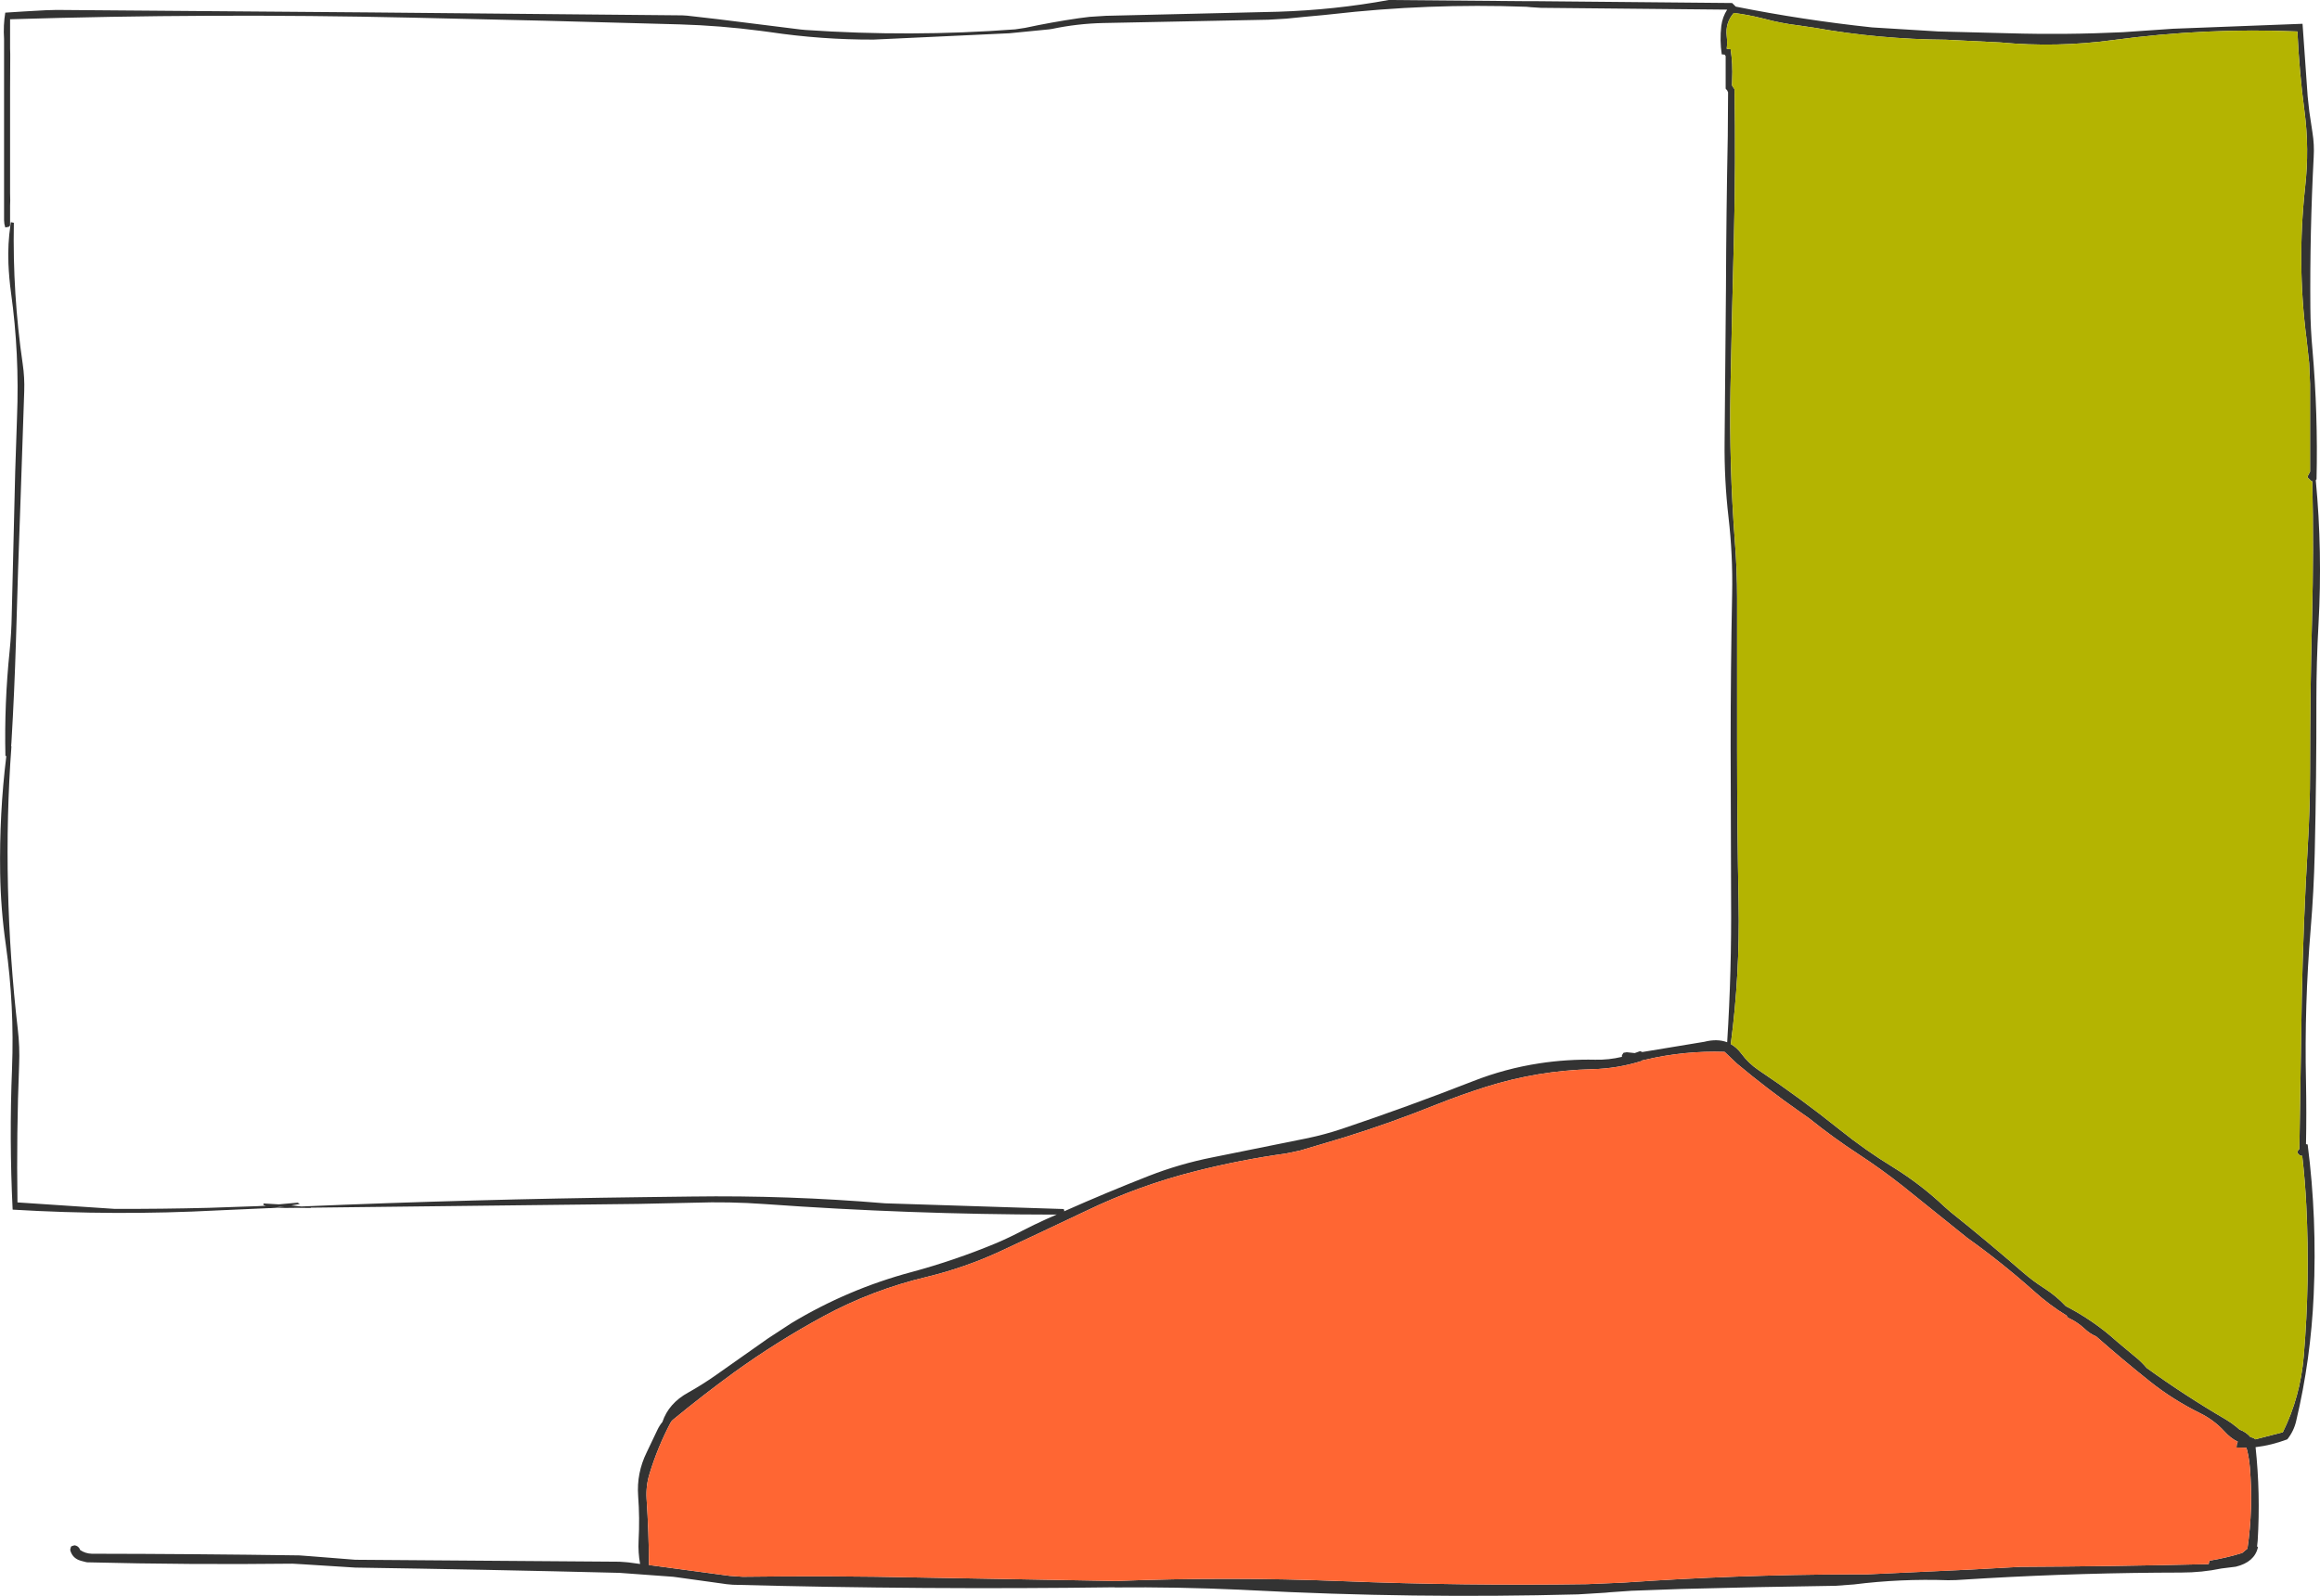 <?xml version="1.0" encoding="UTF-8" standalone="no"?>
<svg xmlns:xlink="http://www.w3.org/1999/xlink" height="530.1px" width="770.55px" xmlns="http://www.w3.org/2000/svg">
  <g transform="matrix(1.0, 0.0, 0.0, 1.0, -20.05, -33.45)">
    <path d="M788.1 77.5 Q788.75 81.5 788.5 85.65 787.2 110.6 787.4 135.7 787.45 142.7 788.1 149.65 789.95 171.0 789.45 192.65 L789.2 192.95 Q791.45 216.7 790.1 240.85 789.4 253.45 789.4 266.1 789.45 291.45 788.85 316.75 788.55 329.45 787.5 342.1 785.4 367.2 785.95 392.75 786.15 403.15 785.95 413.5 L786.5 413.6 Q789.65 438.2 788.5 463.6 787.55 484.95 782.7 505.4 781.95 508.75 779.75 511.55 774.4 513.55 769.2 514.15 770.85 529.55 769.9 545.25 L769.7 547.1 770.0 547.4 Q768.85 552.35 762.65 553.85 L757.85 554.45 Q751.4 555.8 744.5 555.8 712.0 555.85 679.6 557.7 L669.7 558.3 667.1 558.35 Q651.25 557.8 635.8 559.75 L629.6 560.2 Q604.15 560.55 578.45 561.25 L561.95 561.85 554.75 562.35 553.2 562.5 544.15 563.05 Q489.45 564.5 434.95 561.65 L431.95 561.5 Q411.1 560.55 390.3 560.75 L390.25 560.7 Q326.9 561.55 263.45 559.85 L261.25 559.65 260.25 559.5 244.75 557.35 243.6 557.2 225.8 555.9 Q181.9 554.8 138.05 554.15 L120.65 553.05 117.2 552.85 Q83.0 553.25 49.1 552.4 L48.7 552.35 46.95 551.9 46.1 551.6 Q44.05 550.7 43.4 548.45 L43.4 548.05 43.65 547.15 44.1 546.95 44.8 546.75 Q45.95 546.9 46.5 547.9 L46.65 548.3 Q48.4 549.5 50.55 549.55 85.05 549.6 119.5 550.1 L123.5 550.4 138.05 551.55 225.8 552.2 227.95 552.35 228.95 552.45 232.65 552.95 Q231.95 549.15 232.15 545.15 232.55 537.7 232.0 530.35 231.45 522.75 234.85 515.85 L238.4 508.4 Q239.05 507.0 240.05 505.8 242.15 499.55 248.65 496.0 253.1 493.5 257.35 490.55 L275.1 478.05 282.9 472.95 Q301.65 461.65 322.75 456.0 337.2 452.1 351.0 446.35 355.45 444.45 359.7 442.2 363.5 440.25 367.45 438.45 L370.3 437.2 371.05 436.85 370.15 436.9 Q322.05 436.85 274.05 433.4 262.3 432.55 250.5 432.95 L232.05 433.35 123.3 434.6 123.15 434.6 123.3 434.6 123.25 434.7 118.65 434.65 109.4 434.75 92.5 435.5 Q58.35 437.3 24.25 435.25 23.1 411.85 24.05 388.35 24.85 367.65 22.0 347.4 20.3 335.6 20.1 323.45 19.8 303.7 22.15 284.6 L21.85 284.55 Q21.45 267.15 23.25 249.65 23.85 243.7 23.95 237.7 L25.1 190.2 25.7 172.15 Q26.55 151.1 23.7 130.6 23.05 125.85 22.85 121.05 22.6 114.35 23.5 108.4 L23.65 107.25 24.65 107.45 Q24.2 131.15 27.6 154.4 28.25 158.85 28.1 163.35 L26.9 198.8 Q26.0 222.5 25.35 246.3 24.85 263.15 23.85 280.0 L23.75 281.35 23.85 281.35 Q22.15 304.35 22.7 328.25 23.25 351.95 25.95 375.25 26.65 381.15 26.4 387.15 25.5 409.9 25.85 432.85 L58.1 435.0 Q73.75 435.05 89.4 434.65 L105.35 434.1 108.4 433.95 108.2 433.9 Q107.2 433.75 107.65 433.2 L112.65 433.5 115.9 433.2 118.8 432.95 118.8 432.9 119.5 433.25 119.5 433.4 116.8 433.85 120.15 434.2 Q176.95 431.8 233.85 431.1 L249.7 430.9 Q281.8 430.45 314.0 433.15 L373.35 435.05 373.55 435.65 373.4 435.8 373.6 435.75 Q387.45 429.6 401.6 424.05 411.85 420.05 422.7 417.9 L454.4 411.5 Q460.1 410.3 465.65 408.45 487.65 401.05 509.25 392.6 519.9 388.4 531.35 386.65 540.55 385.25 549.9 385.45 554.4 385.55 558.75 384.5 L558.75 384.35 558.75 383.95 559.05 383.5 559.2 383.2 559.5 383.1 560.2 383.0 560.2 382.95 563.0 383.25 564.8 382.6 565.5 382.9 586.1 379.5 Q590.4 378.4 593.7 379.65 595.2 356.15 595.0 331.95 L594.85 281.3 Q594.85 255.95 595.35 230.65 595.6 217.8 594.15 205.3 592.7 192.8 592.85 180.0 L593.3 129.35 Q593.4 104.0 593.9 78.7 L594.0 64.15 593.75 63.55 593.2 62.9 593.2 54.0 593.2 52.1 592.9 51.6 591.9 51.5 Q591.2 46.9 591.75 42.05 592.15 39.05 593.7 36.65 L531.8 36.05 528.6 35.85 527.0 35.7 Q494.35 34.5 462.1 38.2 L459.7 38.45 453.25 39.05 447.25 39.65 441.25 40.0 386.35 41.1 Q377.85 41.3 369.5 43.05 L368.5 43.2 355.3 44.5 310.2 46.6 Q292.85 46.65 275.7 44.1 L272.7 43.7 Q259.3 41.95 245.85 41.55 201.05 40.25 156.3 39.3 89.8 37.8 23.4 39.85 L23.4 41.05 23.4 42.25 23.4 42.85 23.4 48.9 23.4 49.5 23.45 51.3 23.45 53.1 23.4 63.3 23.4 63.9 23.4 77.75 23.4 78.95 23.4 90.95 23.4 96.95 23.4 97.55 23.45 100.0 23.4 101.8 23.4 102.4 23.4 108.4 22.95 108.8 21.8 109.0 21.5 107.8 21.4 106.6 21.4 106.0 21.4 100.0 21.4 99.4 21.4 97.55 21.4 95.75 21.4 85.55 21.4 84.95 21.4 71.1 21.4 69.9 21.4 57.9 21.4 51.9 21.4 51.3 21.4 48.9 21.4 47.05 21.4 46.45 Q21.1 41.85 21.8 37.65 L28.05 37.25 35.25 36.85 38.85 36.75 Q142.75 37.5 246.65 38.55 L248.25 38.65 253.5 39.25 258.7 39.85 285.95 43.25 287.55 43.4 Q322.45 45.8 357.25 43.2 L360.55 42.7 Q369.4 40.8 378.35 39.5 L381.9 39.05 387.35 38.7 444.45 37.35 Q463.35 36.75 481.3 33.45 L527.8 33.85 531.0 33.85 595.35 34.45 595.95 35.05 596.55 35.65 Q618.85 40.1 641.8 42.55 L663.85 43.9 687.3 44.5 Q706.2 45.05 725.05 44.15 L741.75 43.0 784.8 41.35 786.5 65.45 787.05 70.5 788.1 77.5 M785.45 70.4 Q783.7 57.25 783.1 43.9 752.8 42.6 722.0 46.75 703.05 49.3 684.5 47.55 L666.4 46.65 Q644.25 46.5 622.55 42.65 L617.45 41.9 Q611.6 41.2 605.85 39.65 600.75 38.35 595.9 37.75 593.05 41.0 593.55 45.4 593.8 47.6 593.55 49.65 L594.85 49.8 Q595.6 54.7 595.35 59.95 L595.3 61.8 595.7 62.45 596.15 63.1 Q596.55 87.6 595.95 111.85 595.3 137.15 594.8 162.5 594.35 188.1 596.25 213.2 597.0 222.65 597.0 232.1 L597.0 282.75 Q597.0 308.1 597.5 333.4 597.95 357.15 594.9 380.25 596.85 381.35 598.4 383.4 600.75 386.6 604.05 388.85 617.95 398.15 631.1 408.7 639.55 415.5 648.8 421.15 658.0 426.85 665.8 434.2 L667.85 436.0 Q680.05 445.75 691.9 456.05 695.3 459.0 699.0 461.35 703.05 463.95 706.15 467.3 715.4 472.05 723.15 479.05 L728.65 483.65 Q731.1 485.55 733.05 487.85 745.7 497.0 759.4 505.0 761.25 506.1 763.0 507.55 L763.85 508.3 Q766.05 509.1 767.55 510.85 768.45 510.95 769.15 511.55 L778.25 509.2 Q784.05 497.5 785.2 483.95 787.3 459.2 786.05 433.9 785.65 425.65 784.7 417.4 783.8 417.45 783.1 416.35 L783.2 415.8 Q783.4 415.4 783.75 415.1 L784.55 365.1 Q785.05 339.65 786.55 314.4 787.3 301.8 787.3 289.1 787.3 264.1 787.95 239.1 788.55 215.85 788.05 193.3 L787.75 193.3 787.1 192.65 786.5 192.05 786.6 191.45 787.3 190.15 787.3 166.1 787.3 161.0 787.0 154.0 786.1 145.85 Q782.9 120.85 785.65 95.7 787.1 82.9 785.45 70.4 M651.95 427.35 Q644.9 421.8 637.35 416.85 628.85 411.3 620.9 404.9 L617.7 402.65 Q607.1 395.25 596.95 386.75 L592.85 382.85 Q579.45 382.4 566.35 385.5 L565.45 385.7 565.25 385.9 Q557.25 388.4 548.85 388.6 530.75 389.05 513.5 394.5 505.3 397.1 497.25 400.3 482.1 406.4 466.55 411.25 L451.95 415.6 447.2 416.6 Q432.05 418.7 417.25 422.45 398.3 427.2 380.6 435.75 L363.05 444.05 352.15 449.15 Q340.45 454.55 327.85 457.6 309.75 461.9 293.5 470.7 278.1 479.05 263.95 489.25 253.45 496.9 243.5 505.1 243.05 505.5 242.75 506.05 238.5 514.1 235.8 522.95 234.55 526.95 234.8 531.25 235.55 542.4 235.6 553.3 L262.4 556.9 266.75 557.2 Q296.15 556.8 325.5 557.45 L390.75 558.6 Q428.25 557.15 465.75 558.65 506.45 560.25 547.15 559.65 L559.05 559.15 Q597.05 556.5 635.05 556.4 L640.1 556.4 674.7 554.8 691.1 553.9 Q722.35 553.75 753.65 553.0 L753.65 552.75 753.9 551.85 Q759.4 550.95 764.75 549.3 L766.5 547.85 Q768.45 534.45 767.3 520.8 767.05 517.9 766.4 515.2 L766.15 514.35 762.85 514.25 763.0 513.05 763.3 512.35 Q760.9 511.2 758.8 508.85 755.35 505.1 750.65 502.8 741.75 498.4 734.15 492.35 725.05 485.1 716.25 477.35 714.1 476.45 712.35 474.75 709.85 472.45 706.9 471.15 L706.6 470.75 706.45 470.45 Q700.7 466.95 695.45 462.2 684.9 452.8 673.4 444.6 L651.95 427.35 M113.0 434.35 L110.3 434.65 114.6 434.45 113.0 434.35" fill="#333333" fill-rule="evenodd" stroke="none"/>
    <path d="M651.95 427.35 L673.4 444.6 Q684.9 452.8 695.45 462.2 700.7 466.95 706.45 470.45 L706.6 470.75 706.9 471.15 Q709.85 472.45 712.35 474.75 714.1 476.45 716.25 477.35 725.05 485.1 734.15 492.35 741.75 498.4 750.65 502.8 755.35 505.1 758.8 508.85 760.9 511.2 763.3 512.35 L763.0 513.05 762.85 514.25 766.15 514.35 766.4 515.2 Q767.05 517.9 767.3 520.8 768.45 534.45 766.5 547.85 L764.75 549.3 Q759.4 550.95 753.9 551.85 L753.65 552.75 753.65 553.0 Q722.35 553.75 691.1 553.9 L674.7 554.8 640.1 556.4 635.05 556.4 Q597.05 556.5 559.05 559.15 L547.15 559.65 Q506.45 560.25 465.75 558.65 428.25 557.15 390.75 558.6 L325.5 557.45 Q296.15 556.8 266.75 557.2 L262.4 556.9 235.6 553.3 Q235.55 542.4 234.8 531.25 234.55 526.95 235.8 522.95 238.5 514.1 242.75 506.05 243.05 505.5 243.5 505.1 253.45 496.9 263.95 489.25 278.1 479.05 293.5 470.7 309.75 461.9 327.85 457.6 340.45 454.55 352.15 449.15 L363.05 444.05 380.6 435.75 Q398.3 427.2 417.25 422.45 432.05 418.7 447.2 416.6 L451.95 415.6 466.55 411.25 Q482.1 406.4 497.25 400.3 505.3 397.1 513.5 394.5 530.75 389.05 548.85 388.6 557.25 388.4 565.25 385.9 L565.45 385.7 566.35 385.5 Q579.45 382.4 592.85 382.85 L596.95 386.75 Q607.1 395.25 617.7 402.65 L620.9 404.9 Q628.85 411.3 637.35 416.85 644.9 421.8 651.95 427.35" fill="#ff6633" fill-rule="evenodd" stroke="none"/>
    <path d="M785.45 70.4 Q787.1 82.9 785.65 95.7 782.9 120.85 786.1 145.85 L787.0 154.0 787.3 161.0 787.3 166.1 787.3 190.15 786.6 191.45 786.5 192.05 787.1 192.65 787.75 193.3 788.05 193.3 Q788.55 215.85 787.95 239.1 787.3 264.1 787.3 289.1 787.3 301.8 786.55 314.4 785.05 339.65 784.55 365.1 L783.75 415.1 Q783.4 415.4 783.2 415.8 L783.1 416.35 Q783.8 417.45 784.7 417.4 785.65 425.65 786.05 433.9 787.3 459.2 785.2 483.95 784.05 497.5 778.25 509.2 L769.15 511.55 Q768.45 510.95 767.55 510.85 766.05 509.1 763.85 508.3 L763.0 507.55 Q761.25 506.1 759.4 505.0 745.7 497.0 733.05 487.85 731.1 485.55 728.65 483.65 L723.15 479.05 Q715.4 472.05 706.15 467.3 703.05 463.95 699.0 461.35 695.3 459.0 691.9 456.05 680.05 445.75 667.85 436.0 L665.8 434.2 Q658.0 426.85 648.8 421.15 639.55 415.5 631.1 408.7 617.95 398.15 604.05 388.85 600.75 386.6 598.4 383.4 596.85 381.35 594.9 380.25 597.95 357.15 597.5 333.4 597.0 308.1 597.0 282.75 L597.0 232.1 Q597.0 222.65 596.25 213.2 594.35 188.1 594.8 162.5 595.3 137.15 595.95 111.85 596.55 87.6 596.15 63.1 L595.7 62.45 595.3 61.8 595.35 59.95 Q595.6 54.7 594.85 49.8 L593.55 49.65 Q593.8 47.6 593.55 45.4 593.05 41.0 595.9 37.75 600.75 38.35 605.85 39.65 611.6 41.2 617.45 41.9 L622.55 42.65 Q644.25 46.5 666.4 46.65 L684.5 47.55 Q703.05 49.3 722.0 46.75 752.8 42.6 783.1 43.9 783.7 57.25 785.45 70.4" fill="#b4b401" fill-rule="evenodd" stroke="none"/>
  </g>
</svg>
